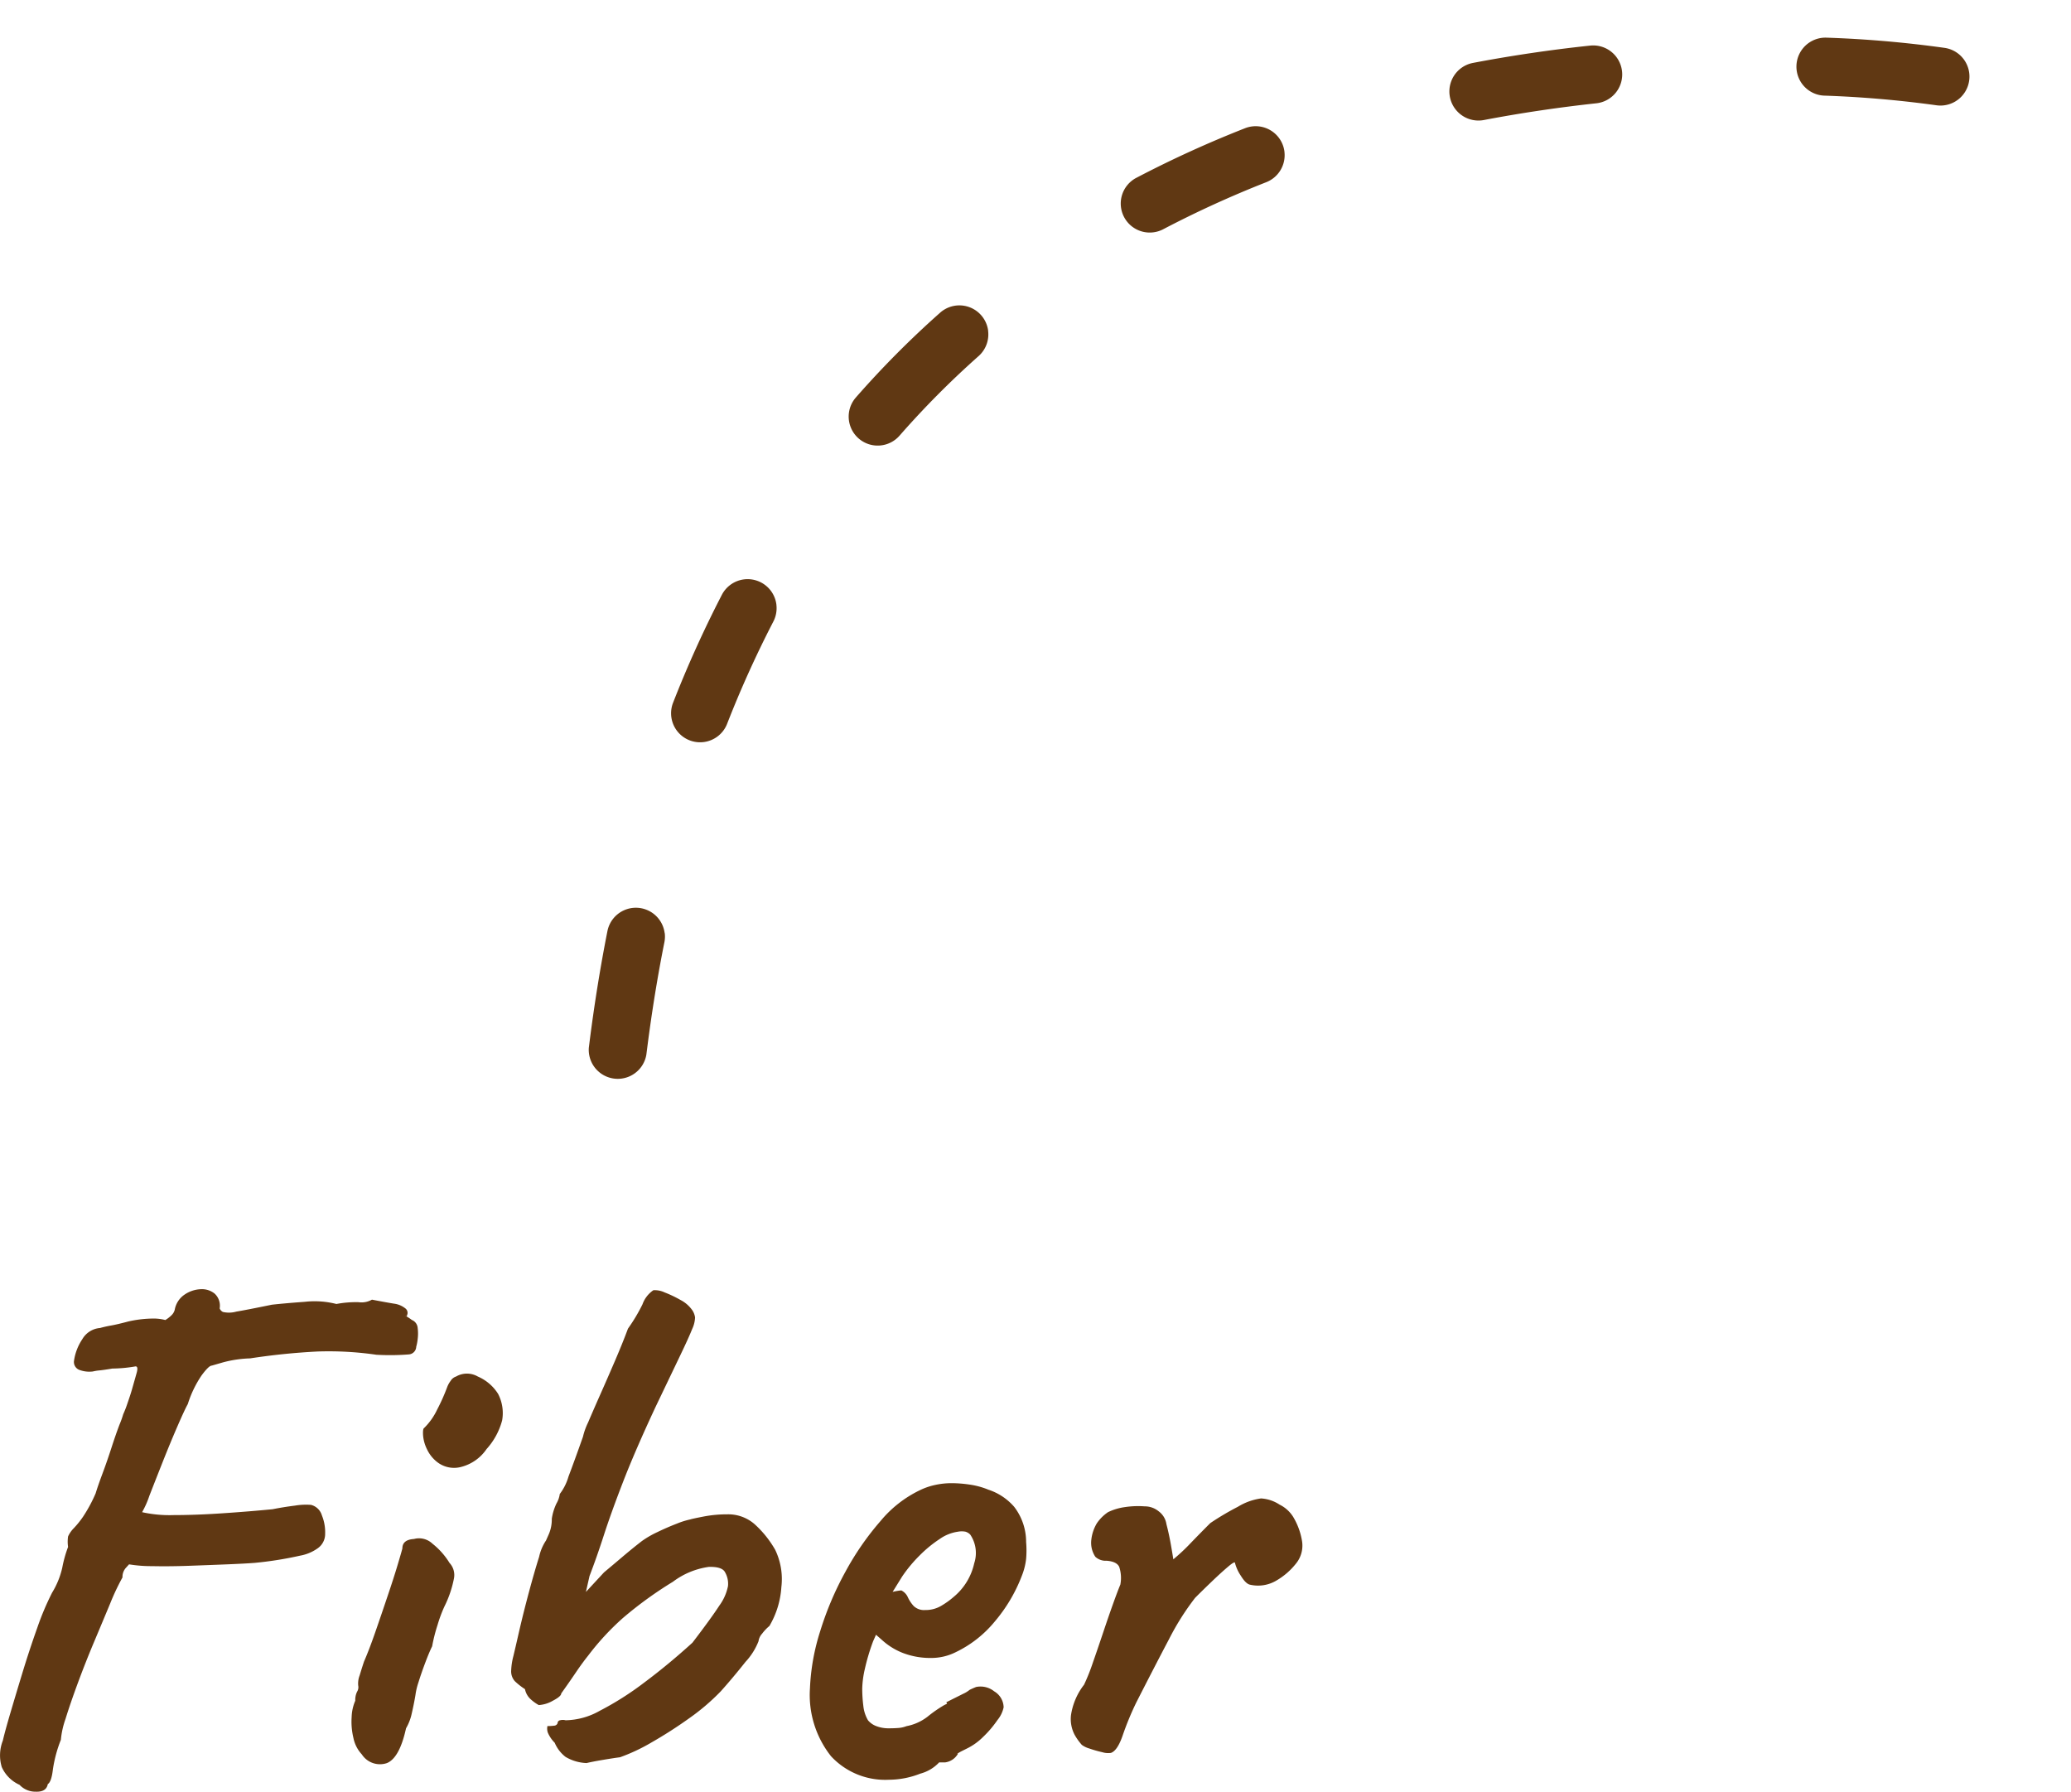 <svg xmlns="http://www.w3.org/2000/svg" width="71.397" height="61.764" viewBox="0 0 71.397 61.764">
  <defs>
    <style>
      .cls-1 {
        fill: #603813;
      }
    </style>
  </defs>
  <g id="Group_117362" data-name="Group 117362" transform="translate(13300.946 18290.996)">
    <path id="Path_142384" data-name="Path 142384" class="cls-1" d="M36.963,16.35a1.491,1.491,0,0,1-.6.25,12.5,12.5,0,0,1-1.575.25q-.325.025-.937.05t-1.312.05q-.7.025-1.275.012a4.757,4.757,0,0,1-.8-.062l-.113.125a.467.467,0,0,0-.113.325,8.033,8.033,0,0,0-.425.9q-.25.6-.55,1.313T28.7,20.987q-.263.713-.425,1.238a2.99,2.99,0,0,0-.162.725,4.523,4.523,0,0,0-.275,1.025q-.05.425-.175.5-.05.275-.413.262a.75.75,0,0,1-.562-.237,1.209,1.209,0,0,1-.612-.612,1.392,1.392,0,0,1,.037-.913q.075-.325.263-.962T26.8,20.6q.237-.775.5-1.513a9.482,9.482,0,0,1,.512-1.212,2.841,2.841,0,0,0,.35-.862,4.215,4.215,0,0,1,.2-.713,1.233,1.233,0,0,1,0-.362.983.983,0,0,1,.2-.287,3.224,3.224,0,0,0,.313-.388,5.126,5.126,0,0,0,.438-.812q.075-.25.238-.687t.312-.9q.15-.463.275-.788a3.327,3.327,0,0,0,.125-.35,3.882,3.882,0,0,0,.15-.388q.1-.287.15-.462.1-.35.163-.575t-.038-.225a4.882,4.882,0,0,1-.8.075q-.3.05-.437.063a1.583,1.583,0,0,0-.237.038.988.988,0,0,1-.45-.05.292.292,0,0,1-.2-.3,1.783,1.783,0,0,1,.288-.762.776.776,0,0,1,.612-.387,3.854,3.854,0,0,1,.388-.087q.212-.038.587-.138a4,4,0,0,1,.8-.1,1.633,1.633,0,0,1,.475.05,1.1,1.1,0,0,0,.212-.163.4.4,0,0,0,.112-.187.8.8,0,0,1,.338-.525,1.063,1.063,0,0,1,.55-.187.7.7,0,0,1,.487.15.566.566,0,0,1,.175.512A.231.231,0,0,0,33.7,8.2a.938.938,0,0,0,.462-.012q.375-.063,1.225-.238.45-.05,1.138-.1a3.033,3.033,0,0,1,1.087.075,3.652,3.652,0,0,1,.763-.062.729.729,0,0,0,.463-.087q.525.1.762.138a.783.783,0,0,1,.388.162.194.194,0,0,1,.075.188l-.025.087q-.1-.05-.012,0a1.827,1.827,0,0,1,.188.125.321.321,0,0,1,.2.275,1.507,1.507,0,0,1,0,.387,1.627,1.627,0,0,1-.05.263.274.274,0,0,1-.25.262,8.241,8.241,0,0,1-1.125.012,11.418,11.418,0,0,0-2.025-.112,22.864,22.864,0,0,0-2.325.237,4.064,4.064,0,0,0-.937.138l-.388.112q-.1,0-.35.338a3.763,3.763,0,0,0-.475.988q-.1.175-.35.75t-.513,1.238q-.262.662-.462,1.175a3.165,3.165,0,0,1-.25.563,4.37,4.37,0,0,0,1.1.1q.75,0,1.675-.062T35.412,15q.375-.075.775-.125a2.267,2.267,0,0,1,.55-.025.525.525,0,0,1,.375.362,1.54,1.54,0,0,1,.112.637A.6.6,0,0,1,36.963,16.35Zm1.525,7.1a1.162,1.162,0,0,1-.288-.562,2.376,2.376,0,0,1-.062-.725,1.521,1.521,0,0,1,.125-.562.649.649,0,0,1,.063-.312.287.287,0,0,0,.038-.212.772.772,0,0,1,.05-.35q.075-.25.15-.475.175-.4.388-1.013T39.375,18q.212-.625.35-1.087t.162-.562q0-.3.4-.325a.67.67,0,0,1,.638.163,2.52,2.52,0,0,1,.587.662.612.612,0,0,1,.15.55,3.746,3.746,0,0,1-.325.95,4.705,4.705,0,0,0-.237.637,5.633,5.633,0,0,0-.187.738q-.1.2-.237.563t-.238.688a2.293,2.293,0,0,0-.1.425q-.05.3-.125.625a1.728,1.728,0,0,1-.2.525q-.225,1.025-.662,1.2A.745.745,0,0,1,38.488,23.45Zm2.6-10.075a1.2,1.2,0,0,1-.35-.437,1.314,1.314,0,0,1-.138-.488q-.013-.225.037-.25a2.206,2.206,0,0,0,.45-.637,6.624,6.624,0,0,0,.35-.787.86.86,0,0,1,.113-.2.343.343,0,0,1,.188-.15.747.747,0,0,1,.75,0,1.542,1.542,0,0,1,.7.6,1.438,1.438,0,0,1,.138.912,2.388,2.388,0,0,1-.537.988,1.511,1.511,0,0,1-.862.612A.945.945,0,0,1,41.088,13.375Zm5.15,10.375a1.528,1.528,0,0,1-.725-.212,1.208,1.208,0,0,1-.375-.488,1.1,1.1,0,0,1-.237-.35.422.422,0,0,1-.013-.225,1.827,1.827,0,0,0,.225-.013.135.135,0,0,0,.125-.087.1.1,0,0,1,.087-.1.357.357,0,0,1,.188,0,2.463,2.463,0,0,0,1.175-.325,10.415,10.415,0,0,0,1.537-.975q.838-.625,1.662-1.375.65-.85.925-1.275a1.7,1.7,0,0,0,.3-.675.794.794,0,0,0-.1-.475q-.1-.2-.562-.187a2.67,2.67,0,0,0-1.237.513,13.375,13.375,0,0,0-1.725,1.25,8.952,8.952,0,0,0-1.2,1.3q-.2.25-.412.563t-.363.525l-.15.212q0,.1-.288.25a1.1,1.1,0,0,1-.487.15,1.459,1.459,0,0,1-.263-.187.642.642,0,0,1-.212-.362,2.331,2.331,0,0,1-.35-.275.509.509,0,0,1-.125-.375,2.242,2.242,0,0,1,.075-.487q.075-.313.2-.862.15-.65.338-1.35t.35-1.212a1.627,1.627,0,0,1,.237-.562l.1-.225a1.283,1.283,0,0,0,.1-.525A1.85,1.85,0,0,1,45.2,14.8a.867.867,0,0,0,.113-.325,1.806,1.806,0,0,0,.3-.6q.2-.525.5-1.375a2.305,2.305,0,0,1,.175-.488q.175-.412.425-.975t.513-1.175q.262-.612.438-1.087a5.991,5.991,0,0,0,.5-.837.989.989,0,0,1,.375-.487.787.787,0,0,1,.388.075,4.068,4.068,0,0,1,.55.262,1.122,1.122,0,0,1,.412.363.594.594,0,0,1,.088.238,1.026,1.026,0,0,1-.1.4q-.113.287-.413.912l-.85,1.775q-.7,1.5-1.112,2.563t-.663,1.837q-.25.775-.5,1.425l-.125.55.625-.675q.3-.25.638-.537t.662-.538a3.289,3.289,0,0,1,.538-.312q.337-.163.662-.288a2.8,2.8,0,0,1,.475-.15q.075-.025.462-.1a4.269,4.269,0,0,1,.813-.075,1.378,1.378,0,0,1,.938.337,3.575,3.575,0,0,1,.713.887,2.327,2.327,0,0,1,.212,1.288,3.006,3.006,0,0,1-.412,1.337,1.524,1.524,0,0,0-.25.263.485.485,0,0,0-.125.262,2.243,2.243,0,0,1-.45.713q-.425.537-.85,1.012a7.5,7.5,0,0,1-1.1.938,15.1,15.1,0,0,1-1.287.825,6.374,6.374,0,0,1-1.088.512q-.2.025-.575.088T46.237,23.75Zm10.425.575a2.543,2.543,0,0,1-2-.812,3.4,3.4,0,0,1-.725-2.338,7.46,7.46,0,0,1,.35-1.962,10.868,10.868,0,0,1,.875-2.062,9.669,9.669,0,0,1,1.213-1.75,4.018,4.018,0,0,1,1.338-1.05,2.279,2.279,0,0,1,.537-.187,2.644,2.644,0,0,1,.563-.062,4.359,4.359,0,0,1,.638.05,2.667,2.667,0,0,1,.638.175,2,2,0,0,1,.887.588,1.982,1.982,0,0,1,.413,1.212,3.448,3.448,0,0,1,0,.587,2.257,2.257,0,0,1-.15.587,5.413,5.413,0,0,1-.925,1.563,3.951,3.951,0,0,1-1.35,1.063,1.875,1.875,0,0,1-.85.2,2.642,2.642,0,0,1-.95-.163,2.311,2.311,0,0,1-.75-.462l-.2-.175-.1.225a7.331,7.331,0,0,0-.287.963,3.362,3.362,0,0,0-.088.662,4.833,4.833,0,0,0,.038.6,1.22,1.22,0,0,0,.162.5.683.683,0,0,0,.287.2,1.173,1.173,0,0,0,.438.075q.175,0,.325-.012a.949.949,0,0,0,.275-.062,1.716,1.716,0,0,0,.725-.325,4.441,4.441,0,0,1,.575-.4l.1-.05-.025-.05.575-.288a.992.992,0,0,0,.225-.137q.1-.05.225-.1a.755.755,0,0,1,.625.15.656.656,0,0,1,.325.55,1.02,1.02,0,0,1-.212.438,3.664,3.664,0,0,1-.5.587,2.076,2.076,0,0,1-.562.4l-.15.075a1.634,1.634,0,0,0-.175.1h.025a.6.6,0,0,1-.45.3h-.2a1.369,1.369,0,0,1-.65.387A2.971,2.971,0,0,1,56.662,24.325Zm1.25-5.85a1.053,1.053,0,0,0,.538-.138,2.769,2.769,0,0,0,.438-.312,2.085,2.085,0,0,0,.712-1.163,1.13,1.13,0,0,0-.137-.987.376.376,0,0,0-.163-.1.677.677,0,0,0-.263,0,1.439,1.439,0,0,0-.625.25,4.252,4.252,0,0,0-.7.575,4.772,4.772,0,0,0-.6.725l-.325.525a1.863,1.863,0,0,1,.188-.038,1.07,1.07,0,0,1,.113-.013.481.481,0,0,1,.225.238,1.179,1.179,0,0,0,.2.3A.517.517,0,0,0,57.912,18.475Zm6.4,4.925a.688.688,0,0,1-.3-.025,3.771,3.771,0,0,1-.438-.125.835.835,0,0,1-.263-.125,1.934,1.934,0,0,1-.25-.35,1.169,1.169,0,0,1-.125-.675,2.246,2.246,0,0,1,.45-1.05,6.864,6.864,0,0,0,.3-.75q.175-.5.363-1.062t.35-1.012q.162-.45.238-.625a1.218,1.218,0,0,0-.038-.613q-.087-.187-.437-.212a.524.524,0,0,1-.387-.137.87.87,0,0,1-.138-.588,1.4,1.4,0,0,1,.188-.562,1.426,1.426,0,0,1,.388-.388,1.947,1.947,0,0,1,.588-.175,3.053,3.053,0,0,1,.675-.025.752.752,0,0,1,.488.175.67.67,0,0,1,.262.438q.088.337.15.688t.088.525a6.665,6.665,0,0,0,.6-.562q.35-.363.675-.687a9.255,9.255,0,0,1,.95-.562,2.054,2.054,0,0,1,.8-.288,1.3,1.3,0,0,1,.637.213,1.151,1.151,0,0,1,.463.412,2.349,2.349,0,0,1,.313.85.978.978,0,0,1-.213.775,2.375,2.375,0,0,1-.662.575,1.234,1.234,0,0,1-.912.15q-.15-.025-.325-.312a1.415,1.415,0,0,1-.2-.438q0-.075-.25.138t-.562.513q-.313.3-.562.55a8.917,8.917,0,0,0-.9,1.425q-.475.9-1.125,2.175a9.985,9.985,0,0,0-.475,1.15Q64.537,23.325,64.313,23.4Z" transform="translate(-13326.961 -18253.971)"/>
    <path id="Path_142379" data-name="Path 142379" class="cls-1" d="M35.2,51.729a1,1,0,0,1-.962-1.276h0a37.506,37.506,0,0,0,.8-3.8,1,1,0,0,1,1.973.325,38.61,38.61,0,0,1-.851,4.025A1,1,0,0,1,35.2,51.729ZM36.73,39.856h-.014a1,1,0,0,1-.986-1.014c.019-1.32-.015-2.638-.1-3.918a1,1,0,1,1,2-.132c.088,1.332.123,2.7.1,4.078A1,1,0,0,1,36.73,39.856Zm-1.345-11.89a1,1,0,0,1-.968-.75,36.1,36.1,0,0,0-1.171-3.709,1,1,0,1,1,1.871-.706,38.1,38.1,0,0,1,1.236,3.916,1,1,0,0,1-.969,1.25ZM30.5,17.074a1,1,0,0,1-.825-.433A30.665,30.665,0,0,0,27.283,13.6a1,1,0,0,1,1.491-1.333,32.67,32.67,0,0,1,2.549,3.242,1,1,0,0,1-.823,1.567ZM22.02,8.679a1,1,0,0,1-.564-.175,36.838,36.838,0,0,0-3.324-2.022,1,1,0,0,1,.949-1.76,38.843,38.843,0,0,1,3.506,2.133,1,1,0,0,1-.566,1.825Zm-10.766-5.2a1,1,0,0,1-.312-.05C9.807,3.053,8.619,2.708,7.41,2.4l-.244-.062A1,1,0,0,1,7.65.4L7.9.463c1.252.319,2.484.676,3.661,1.063a1,1,0,0,1-.312,1.95Z" transform="translate(-13280.111 -18247.238) rotate(-97)"/>
  </g>
</svg>
